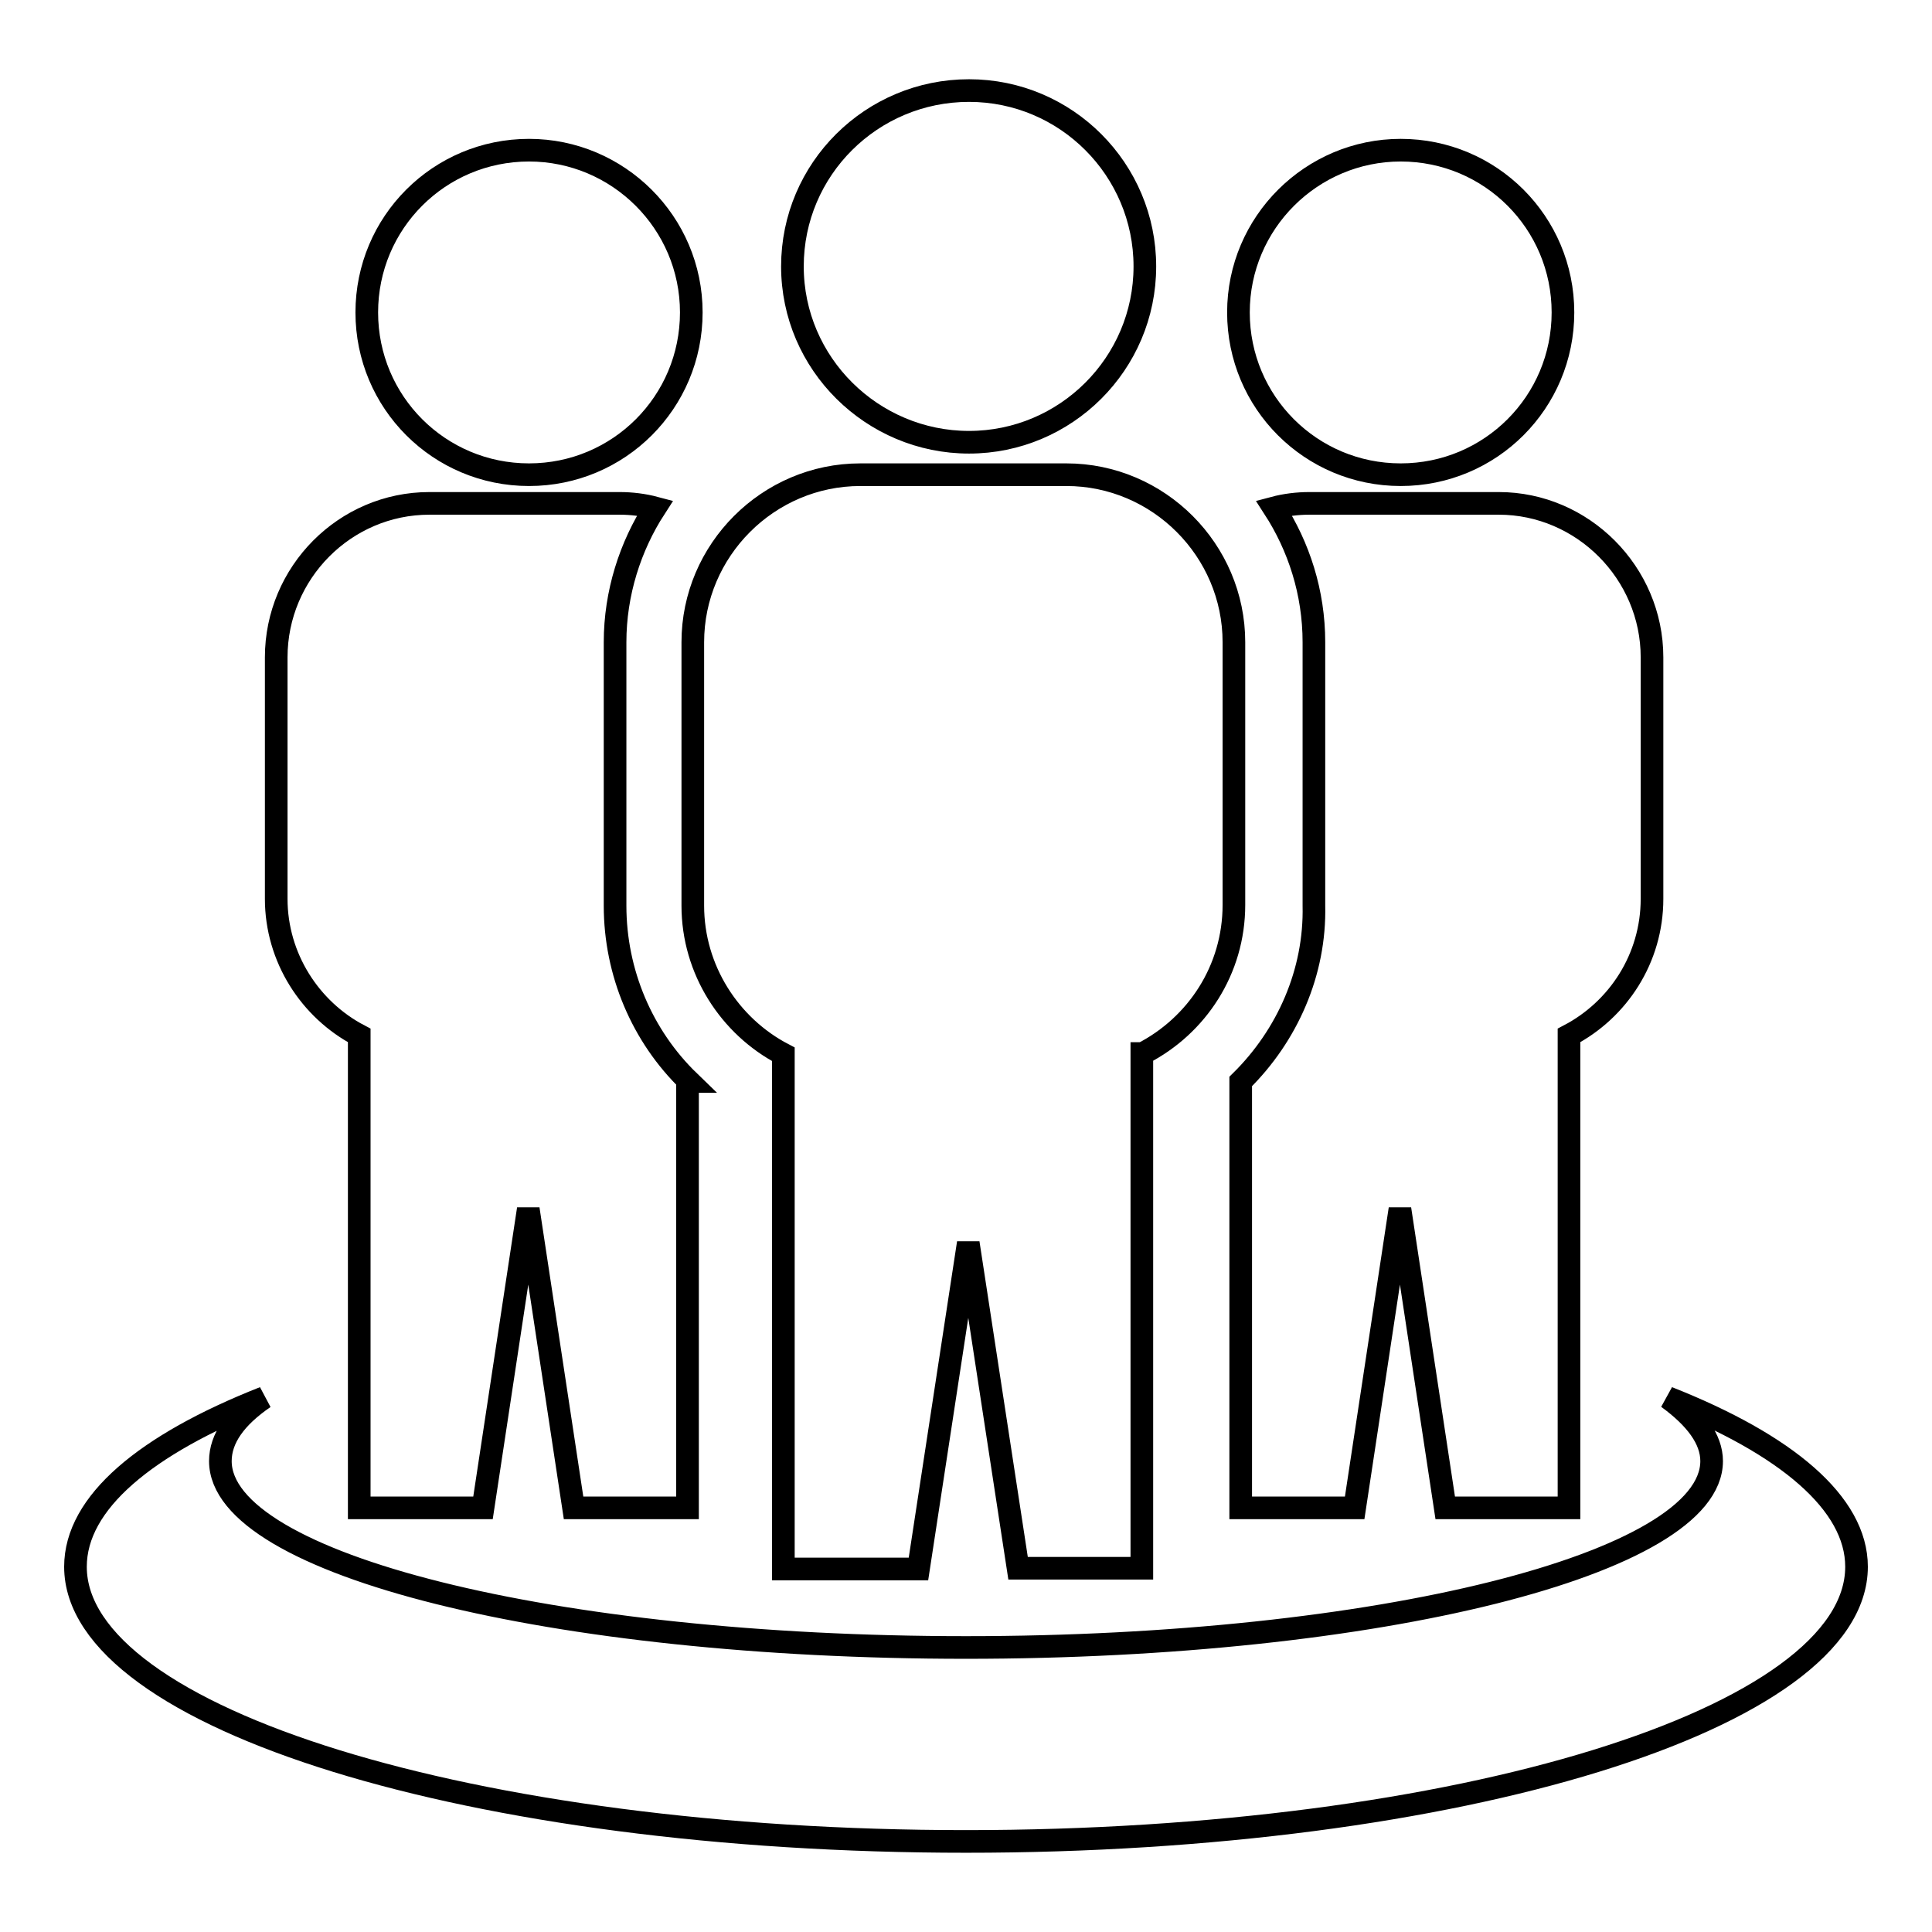 <?xml version="1.0" encoding="utf-8"?>
<!-- Svg Vector Icons : http://www.onlinewebfonts.com/icon -->
<!DOCTYPE svg PUBLIC "-//W3C//DTD SVG 1.1//EN" "http://www.w3.org/Graphics/SVG/1.1/DTD/svg11.dtd">
<svg version="1.1" xmlns="http://www.w3.org/2000/svg" xmlns:xlink="http://www.w3.org/1999/xlink" x="0px" y="0px" viewBox="0 0 256 256" enable-background="new 0 0 256 256" xml:space="preserve">
<g><g><path stroke-width="3" fill-opacity="0" stroke="#000000"  d="M221,185.2c15.7,6.2,25,14,25,22.4c0,20.1-52.8,36.4-118,36.4c-65.2,0-118-16.3-118-36.4c0-8.5,9.3-16.2,25-22.4c-3.8,2.6-5.8,5.4-5.8,8.4c0,13.7,44.2,24.7,98.8,24.7c54.5,0,98.8-11.1,98.8-24.7C226.8,190.7,224.7,187.9,221,185.2L221,185.2z M70.1,19.9c11.8,0,21.5,9.6,21.5,21.5s-9.6,21.5-21.5,21.5s-21.5-9.6-21.5-21.5C48.6,29.5,58.2,19.9,70.1,19.9L70.1,19.9z M185.6,19.9c-11.8,0-21.5,9.6-21.5,21.5s9.6,21.5,21.5,21.5s21.5-9.6,21.5-21.5C207.1,29.5,197.5,19.9,185.6,19.9L185.6,19.9z M164.4,143.3v56.5h15.1l6-39.6l6,39.6h16.4v-62.6c6.5-3.4,11-10.2,11-18.1V87.1c0-11.2-9.2-20.4-20.3-20.4h-25.1c-1.6,0-3.2,0.2-4.7,0.6c3.3,5.1,5.3,11.2,5.3,17.8v34.9C174.3,128.8,170.6,137.2,164.4,143.3L164.4,143.3z M128.4,12c12.9,0,23.3,10.5,23.3,23.3c0,12.9-10.5,23.3-23.3,23.3S105,48.2,105,35.3C105,22.4,115.5,12,128.4,12L128.4,12z M151.4,139.6c7.2-3.7,12.1-11.1,12.1-19.7V85.1c0-12.2-10-22.2-22.2-22.2h-27.3c-12.2,0-22.2,10-22.2,22.2v34.9c0,8.5,4.9,16,12,19.7v68.2h17.9l6.6-43.2l6.6,43.1h16.4V139.6L151.4,139.6z M91.3,143.3c-6.2-6-9.8-14.4-9.8-23.3V85.1c0-6.5,2-12.7,5.3-17.8c-1.5-0.4-3.1-0.6-4.7-0.6H56.9c-11.2,0-20.3,9.2-20.3,20.4v32c0,7.8,4.5,14.7,11,18.1v62.6H64l6-39.6l6,39.6h15.1V143.3L91.3,143.3z"/></g></g>
</svg>